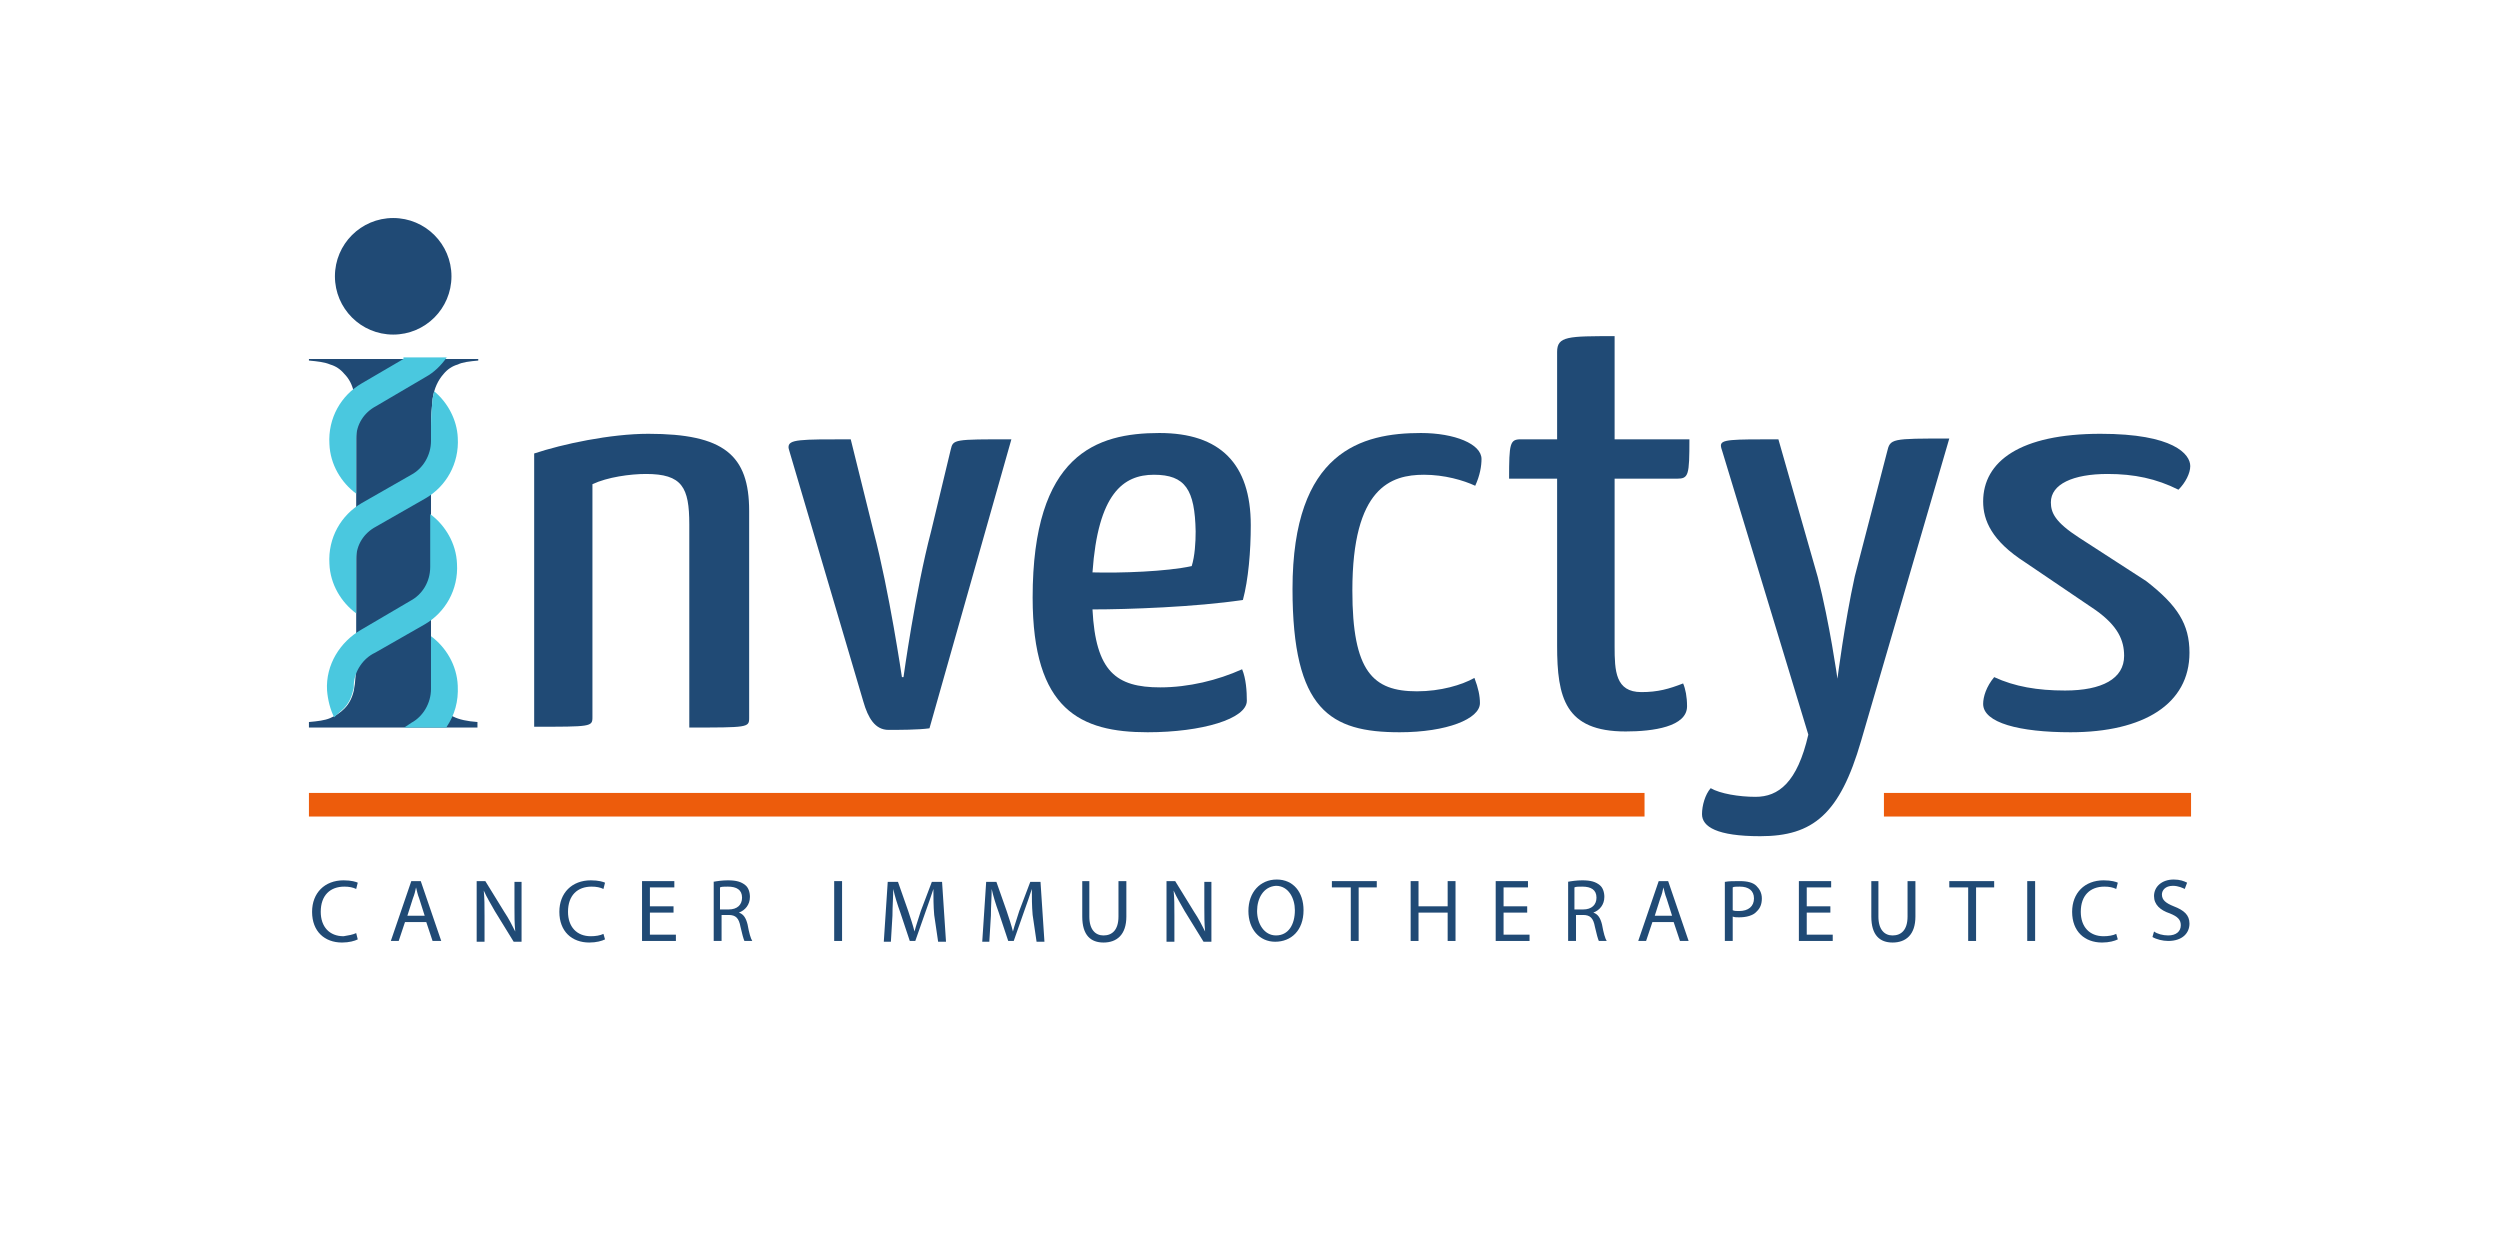 <svg xmlns="http://www.w3.org/2000/svg" width="162" height="80" viewBox="0 0 162 80" fill="none"><g clip-path="url(#clip0_98_843)"><path d="M30.991 23.262V23.364C30.429 23.416 29.97 23.467 29.664 23.62C29.306 23.722 29 23.926 28.745 24.232C28.388 24.64 28.133 25.151 28.031 25.865C27.98 26.375 27.929 26.988 27.929 27.651V42.552C27.929 43.368 27.98 43.981 28.031 44.44C28.133 44.899 28.235 45.256 28.388 45.562C28.643 45.971 28.949 46.226 29.358 46.43C29.766 46.634 30.276 46.736 30.939 46.787V47.144H20.019V46.787C20.58 46.736 21.04 46.685 21.397 46.532C21.754 46.379 22.06 46.175 22.315 45.92C22.622 45.614 22.826 45.205 22.928 44.746C23.03 44.236 23.081 43.521 23.081 42.501V27.6C23.081 26.579 23.03 25.865 22.928 25.406C22.826 24.946 22.622 24.538 22.315 24.232C22.06 23.926 21.754 23.722 21.397 23.62C21.04 23.467 20.58 23.416 20.019 23.364V23.262H30.991Z" fill="#204A75"></path><path d="M28.133 25.354C28.082 25.507 28.082 25.66 28.031 25.814C27.98 26.324 27.929 26.936 27.929 27.6V28.059V28.569C27.929 29.488 27.418 30.355 26.653 30.763L23.438 32.6C22.111 33.366 21.244 34.846 21.346 36.53C21.397 37.857 22.111 39.03 23.081 39.745V36.224C23.081 35.305 23.591 34.54 24.357 34.131L27.571 32.294C28.898 31.529 29.766 30.049 29.664 28.365C29.613 27.191 29 26.069 28.133 25.354Z" fill="#4AC8DF"></path><path d="M22.265 45.919C22.571 45.613 22.775 45.205 22.877 44.746C22.928 44.644 22.928 44.49 22.928 44.337C22.979 43.47 23.54 42.653 24.306 42.296L27.521 40.459C28.847 39.694 29.715 38.214 29.613 36.53C29.562 35.203 28.847 34.029 27.878 33.315V36.734C27.878 37.703 27.367 38.52 26.602 38.928L23.387 40.816C22.06 41.582 21.091 43.062 21.193 44.746C21.244 45.358 21.397 45.97 21.652 46.481C21.907 46.225 22.111 46.072 22.265 45.919Z" fill="#4AC8DF"></path><path d="M28.949 47.093C29.459 46.328 29.714 45.461 29.663 44.44C29.612 43.113 28.898 41.94 27.928 41.225V44.644C27.928 45.563 27.418 46.43 26.653 46.838L26.193 47.145H28.949V47.093Z" fill="#4AC8DF"></path><path d="M26.143 23.262L23.438 24.844C22.111 25.61 21.244 27.09 21.346 28.774C21.397 30.101 22.111 31.274 23.081 31.989V28.416C23.081 27.498 23.591 26.733 24.357 26.324L27.571 24.436C28.133 24.13 28.592 23.671 28.949 23.16H26.143V23.262Z" fill="#4AC8DF"></path><path d="M25.479 21.681C27.565 21.681 29.255 19.99 29.255 17.904C29.255 15.819 27.565 14.128 25.479 14.128C23.393 14.128 21.703 15.819 21.703 17.904C21.703 19.99 23.393 21.681 25.479 21.681Z" fill="#204A75"></path><path d="M34.614 29.386C36.451 28.773 39.563 28.11 42.013 28.11C46.912 28.11 48.545 29.488 48.545 33.111V46.532C48.545 47.144 48.443 47.144 44.666 47.144V33.978C44.666 31.58 44.207 30.713 41.86 30.713C40.839 30.713 39.359 30.917 38.39 31.376V46.481C38.39 47.093 38.288 47.093 34.614 47.093V29.386Z" fill="#204A75"></path><path d="M51.198 29.386C51.147 29.182 51.096 29.08 51.096 28.978C51.096 28.467 51.811 28.467 55.127 28.467L56.607 34.438C57.628 38.316 58.444 43.878 58.444 43.878H58.547C58.547 43.878 59.312 38.316 60.333 34.438L61.608 29.131C61.761 28.467 61.812 28.467 65.538 28.467L60.23 47.195C59.516 47.297 58.189 47.297 57.577 47.297C56.709 47.297 56.25 46.532 55.944 45.46L51.198 29.386Z" fill="#204A75"></path><path d="M80.489 43.368C80.744 43.98 80.795 44.797 80.795 45.409C80.795 46.583 77.886 47.45 74.365 47.45C70.028 47.45 66.915 46.022 66.915 38.724C66.915 29.437 71.048 28.059 75.131 28.059C79.06 28.059 81.05 30.049 81.05 34.03C81.05 35.714 80.897 37.551 80.54 38.877C77.478 39.337 73.089 39.49 70.793 39.49C70.997 43.521 72.324 44.542 75.182 44.542C77.019 44.542 78.907 44.082 80.489 43.368ZM70.793 37.091C72.63 37.142 75.59 37.04 77.223 36.683C77.427 36.02 77.478 35.152 77.478 34.438C77.427 31.733 76.815 30.764 74.773 30.764C72.783 30.764 71.15 31.988 70.793 37.091Z" fill="#204A75"></path><path d="M95.594 31.478C94.829 31.121 93.604 30.764 92.277 30.764C90.134 30.764 87.633 31.58 87.633 38.265C87.633 43.521 88.96 44.797 91.818 44.797C93.349 44.797 94.727 44.389 95.543 43.929C95.798 44.593 95.9 45.103 95.9 45.562C95.9 46.583 93.757 47.45 90.695 47.45C86.205 47.45 83.755 46.022 83.755 38.163C83.755 29.233 88.246 28.059 92.073 28.059C94.267 28.059 96.002 28.773 96.002 29.743C96.002 30.202 95.9 30.815 95.594 31.478Z" fill="#204A75"></path><path d="M97.789 31.019C97.789 28.722 97.84 28.467 98.554 28.467H100.901V22.803C100.901 21.782 101.616 21.782 104.627 21.782V28.467H109.474C109.474 30.814 109.423 31.019 108.658 31.019H104.627V41.888C104.627 43.47 104.678 44.848 106.362 44.848C107.433 44.848 108.148 44.644 109.066 44.286C109.219 44.644 109.321 45.154 109.321 45.766C109.321 47.093 107.127 47.399 105.341 47.399C101.412 47.399 100.901 45.205 100.901 41.837V31.019H97.789Z" fill="#204A75"></path><path d="M111.617 29.284C111.566 29.131 111.515 28.978 111.515 28.875C111.515 28.467 112.178 28.467 115.24 28.467L117.792 37.398C118.557 40.357 119.067 43.98 119.067 43.98C119.067 43.98 119.527 40.357 120.19 37.346L122.282 29.284C122.486 28.416 122.537 28.416 126.314 28.416L120.598 48.012C119.221 52.758 117.485 54.186 114.066 54.186C111.26 54.186 110.29 53.574 110.29 52.758C110.29 52.196 110.494 51.482 110.852 51.074C111.464 51.431 112.689 51.635 113.76 51.635C115.24 51.635 116.465 50.716 117.179 47.603L111.617 29.284Z" fill="#204A75"></path><path d="M131.213 36.428C129.07 35.05 128.508 33.723 128.508 32.499C128.508 29.896 130.907 28.11 136.112 28.11C140.858 28.11 141.929 29.437 141.929 30.202C141.929 30.662 141.623 31.274 141.164 31.733C139.735 31.019 138.306 30.713 136.571 30.713C134.326 30.713 132.897 31.376 132.897 32.55C132.897 33.213 133.152 33.825 134.734 34.846L139.071 37.653C141.113 39.235 141.878 40.459 141.878 42.296C141.878 45.613 138.918 47.45 134.173 47.45C130.856 47.45 128.508 46.838 128.508 45.613C128.508 45.154 128.712 44.491 129.223 43.878C130.549 44.491 132.029 44.746 133.815 44.746C136.214 44.746 137.643 43.98 137.643 42.501C137.643 41.48 137.234 40.561 135.806 39.541L131.213 36.428Z" fill="#204A75"></path><path d="M106.566 51.38H20.019V52.911H106.566V51.38Z" fill="#ED5C0C"></path><path d="M141.981 51.38H122.079V52.911H141.981V51.38Z" fill="#ED5C0C"></path><path d="M23.183 60.872C22.979 60.974 22.621 61.076 22.162 61.076C21.039 61.076 20.223 60.362 20.223 59.086C20.223 57.861 21.039 57.045 22.264 57.045C22.774 57.045 23.081 57.147 23.183 57.198L23.081 57.606C22.877 57.504 22.621 57.453 22.315 57.453C21.397 57.453 20.784 58.014 20.784 59.086C20.784 60.055 21.346 60.668 22.264 60.668C22.57 60.617 22.877 60.566 23.081 60.464L23.183 60.872Z" fill="#204A75"></path><path d="M26.244 59.749L25.836 60.974H25.326L26.652 57.096H27.265L28.592 60.974H28.03L27.622 59.749H26.244ZM27.52 59.341L27.163 58.218C27.061 57.963 27.01 57.708 26.959 57.504C26.908 57.759 26.857 57.963 26.755 58.218L26.397 59.341H27.52Z" fill="#204A75"></path><path d="M30.888 60.974V57.096H31.449L32.674 59.086C32.98 59.545 33.184 59.953 33.388 60.362C33.337 59.851 33.337 59.341 33.337 58.78V57.147H33.797V61.025H33.286L32.062 59.035C31.806 58.576 31.551 58.167 31.347 57.708C31.398 58.218 31.398 58.678 31.398 59.341V61.025H30.888V60.974Z" fill="#204A75"></path><path d="M39.206 60.872C39.002 60.974 38.644 61.076 38.185 61.076C37.062 61.076 36.246 60.362 36.246 59.086C36.246 57.861 37.062 57.045 38.287 57.045C38.797 57.045 39.103 57.147 39.206 57.198L39.103 57.606C38.899 57.504 38.644 57.453 38.338 57.453C37.419 57.453 36.807 58.014 36.807 59.086C36.807 60.055 37.368 60.668 38.287 60.668C38.593 60.668 38.899 60.617 39.103 60.515L39.206 60.872Z" fill="#204A75"></path><path d="M43.645 59.137H42.114V60.566H43.798V60.974H41.604V57.096H43.697V57.504H42.114V58.729H43.645V59.137Z" fill="#204A75"></path><path d="M46.197 57.147C46.452 57.096 46.809 57.045 47.166 57.045C47.728 57.045 48.034 57.147 48.289 57.351C48.493 57.504 48.595 57.81 48.595 58.116C48.595 58.627 48.289 58.984 47.881 59.137C48.187 59.239 48.34 59.494 48.442 59.902C48.544 60.464 48.646 60.821 48.748 60.974H48.238C48.187 60.872 48.085 60.515 47.983 60.055C47.881 59.494 47.677 59.29 47.217 59.29H46.758V60.974H46.248V57.147H46.197ZM46.707 58.933H47.217C47.779 58.933 48.085 58.627 48.085 58.167C48.085 57.657 47.728 57.453 47.166 57.453C46.911 57.453 46.758 57.453 46.656 57.504V58.933H46.707Z" fill="#204A75"></path><path d="M54.566 57.096V60.974H54.055V57.096H54.566Z" fill="#204A75"></path><path d="M60.536 59.289C60.485 58.728 60.485 58.116 60.485 57.605C60.332 58.065 60.179 58.524 59.975 59.085L59.311 60.974H58.954L58.342 59.136C58.138 58.575 57.984 58.065 57.882 57.605C57.882 58.116 57.831 58.728 57.831 59.34L57.729 61.025H57.27L57.525 57.146H58.189L58.852 59.034C59.005 59.494 59.158 59.953 59.26 60.361C59.362 59.953 59.515 59.545 59.668 59.034L60.383 57.146H61.046L61.301 61.025H60.791L60.536 59.289Z" fill="#204A75"></path><path d="M66.915 59.289C66.864 58.728 66.864 58.116 66.864 57.605C66.711 58.065 66.558 58.524 66.353 59.085L65.69 60.974H65.333L64.721 59.136C64.516 58.575 64.363 58.065 64.261 57.605C64.261 58.116 64.21 58.728 64.21 59.34L64.108 61.025H63.649L63.904 57.146H64.567L65.231 59.034C65.384 59.494 65.537 59.953 65.639 60.361C65.741 59.953 65.894 59.545 66.047 59.034L66.762 57.146H67.425L67.68 61.025H67.17L66.915 59.289Z" fill="#204A75"></path><path d="M70.589 57.096V59.392C70.589 60.26 70.997 60.617 71.508 60.617C72.069 60.617 72.477 60.26 72.477 59.392V57.096H72.988V59.392C72.988 60.566 72.375 61.076 71.508 61.076C70.691 61.076 70.13 60.617 70.13 59.392V57.096H70.589Z" fill="#204A75"></path><path d="M75.59 60.974V57.096H76.152L77.376 59.086C77.683 59.545 77.887 59.953 78.091 60.362C78.04 59.851 78.04 59.341 78.04 58.78V57.147H78.499V61.025H77.989L76.764 59.035C76.509 58.576 76.254 58.167 76.05 57.708C76.101 58.218 76.101 58.678 76.101 59.341V61.025H75.59V60.974Z" fill="#204A75"></path><path d="M84.469 58.983C84.469 60.31 83.653 61.025 82.632 61.025C81.612 61.025 80.897 60.208 80.897 59.034C80.897 57.81 81.663 56.993 82.734 56.993C83.806 56.993 84.469 57.81 84.469 58.983ZM81.459 59.034C81.459 59.851 81.918 60.616 82.683 60.616C83.5 60.616 83.908 59.902 83.908 58.983C83.908 58.218 83.5 57.401 82.683 57.401C81.867 57.452 81.459 58.218 81.459 59.034Z" fill="#204A75"></path><path d="M87.48 57.504H86.306V57.096H89.215V57.504H88.041V60.974H87.531V57.504H87.48Z" fill="#204A75"></path><path d="M91.92 57.096V58.729H93.808V57.096H94.318V60.974H93.808V59.137H91.92V60.974H91.41V57.096H91.92Z" fill="#204A75"></path><path d="M98.962 59.137H97.431V60.566H99.115V60.974H96.921V57.096H99.013V57.504H97.431V58.729H98.962V59.137Z" fill="#204A75"></path><path d="M101.564 57.147C101.819 57.096 102.176 57.045 102.533 57.045C103.095 57.045 103.401 57.147 103.656 57.351C103.86 57.504 103.962 57.81 103.962 58.116C103.962 58.627 103.656 58.984 103.248 59.137C103.554 59.239 103.707 59.494 103.809 59.902C103.911 60.464 104.013 60.821 104.115 60.974H103.605C103.554 60.872 103.452 60.515 103.35 60.055C103.248 59.494 103.044 59.29 102.584 59.29H102.125V60.974H101.615V57.147H101.564ZM102.074 58.933H102.584C103.146 58.933 103.452 58.627 103.452 58.167C103.452 57.657 103.095 57.453 102.533 57.453C102.278 57.453 102.125 57.453 102.023 57.504V58.933H102.074Z" fill="#204A75"></path><path d="M107.076 59.749L106.667 60.974H106.157L107.484 57.096H108.096L109.423 60.974H108.862L108.453 59.749H107.076ZM108.351 59.341L107.994 58.218C107.892 57.963 107.841 57.708 107.79 57.504C107.739 57.759 107.688 57.963 107.586 58.218L107.229 59.341H108.351Z" fill="#204A75"></path><path d="M111.77 57.147C112.025 57.096 112.331 57.096 112.74 57.096C113.25 57.096 113.607 57.198 113.811 57.402C114.015 57.606 114.168 57.861 114.168 58.218C114.168 58.576 114.066 58.831 113.862 59.035C113.607 59.341 113.148 59.443 112.689 59.443C112.535 59.443 112.382 59.443 112.28 59.392V60.974H111.77V57.147ZM112.28 58.984C112.382 59.035 112.535 59.035 112.689 59.035C113.301 59.035 113.658 58.729 113.658 58.218C113.658 57.708 113.301 57.453 112.74 57.453C112.535 57.453 112.331 57.453 112.28 57.504V58.984Z" fill="#204A75"></path><path d="M118.608 59.137H117.077V60.566H118.761V60.974H116.567V57.096H118.659V57.504H117.077V58.729H118.608V59.137Z" fill="#204A75"></path><path d="M121.721 57.096V59.392C121.721 60.26 122.129 60.617 122.639 60.617C123.201 60.617 123.609 60.26 123.609 59.392V57.096H124.119V59.392C124.119 60.566 123.507 61.076 122.639 61.076C121.823 61.076 121.261 60.617 121.261 59.392V57.096H121.721Z" fill="#204A75"></path><path d="M127.487 57.504H126.314V57.096H129.222V57.504H128.049V60.974H127.538V57.504H127.487Z" fill="#204A75"></path><path d="M131.876 57.096V60.974H131.365V57.096H131.876Z" fill="#204A75"></path><path d="M137.234 60.872C137.03 60.974 136.672 61.076 136.213 61.076C135.09 61.076 134.274 60.362 134.274 59.086C134.274 57.861 135.09 57.045 136.315 57.045C136.825 57.045 137.132 57.147 137.234 57.198L137.132 57.606C136.927 57.504 136.672 57.453 136.366 57.453C135.448 57.453 134.835 58.014 134.835 59.086C134.835 60.055 135.397 60.668 136.315 60.668C136.621 60.668 136.927 60.617 137.132 60.515L137.234 60.872Z" fill="#204A75"></path><path d="M139.581 60.361C139.785 60.514 140.143 60.616 140.5 60.616C141.01 60.616 141.316 60.361 141.316 59.953C141.316 59.596 141.112 59.392 140.602 59.187C139.99 58.983 139.581 58.626 139.581 58.065C139.581 57.452 140.092 56.993 140.857 56.993C141.265 56.993 141.52 57.095 141.725 57.197L141.571 57.605C141.469 57.554 141.163 57.401 140.806 57.401C140.296 57.401 140.092 57.708 140.092 57.963C140.092 58.32 140.347 58.524 140.857 58.728C141.52 58.983 141.878 59.289 141.878 59.851C141.878 60.463 141.418 60.974 140.5 60.974C140.143 60.974 139.734 60.871 139.479 60.718L139.581 60.361Z" fill="#204A75"></path></g><defs><clipPath id="clip0_98_843"><rect width="121.961" height="51.744" fill="white" transform="translate(20.019 14.128)"></rect></clipPath></defs></svg>